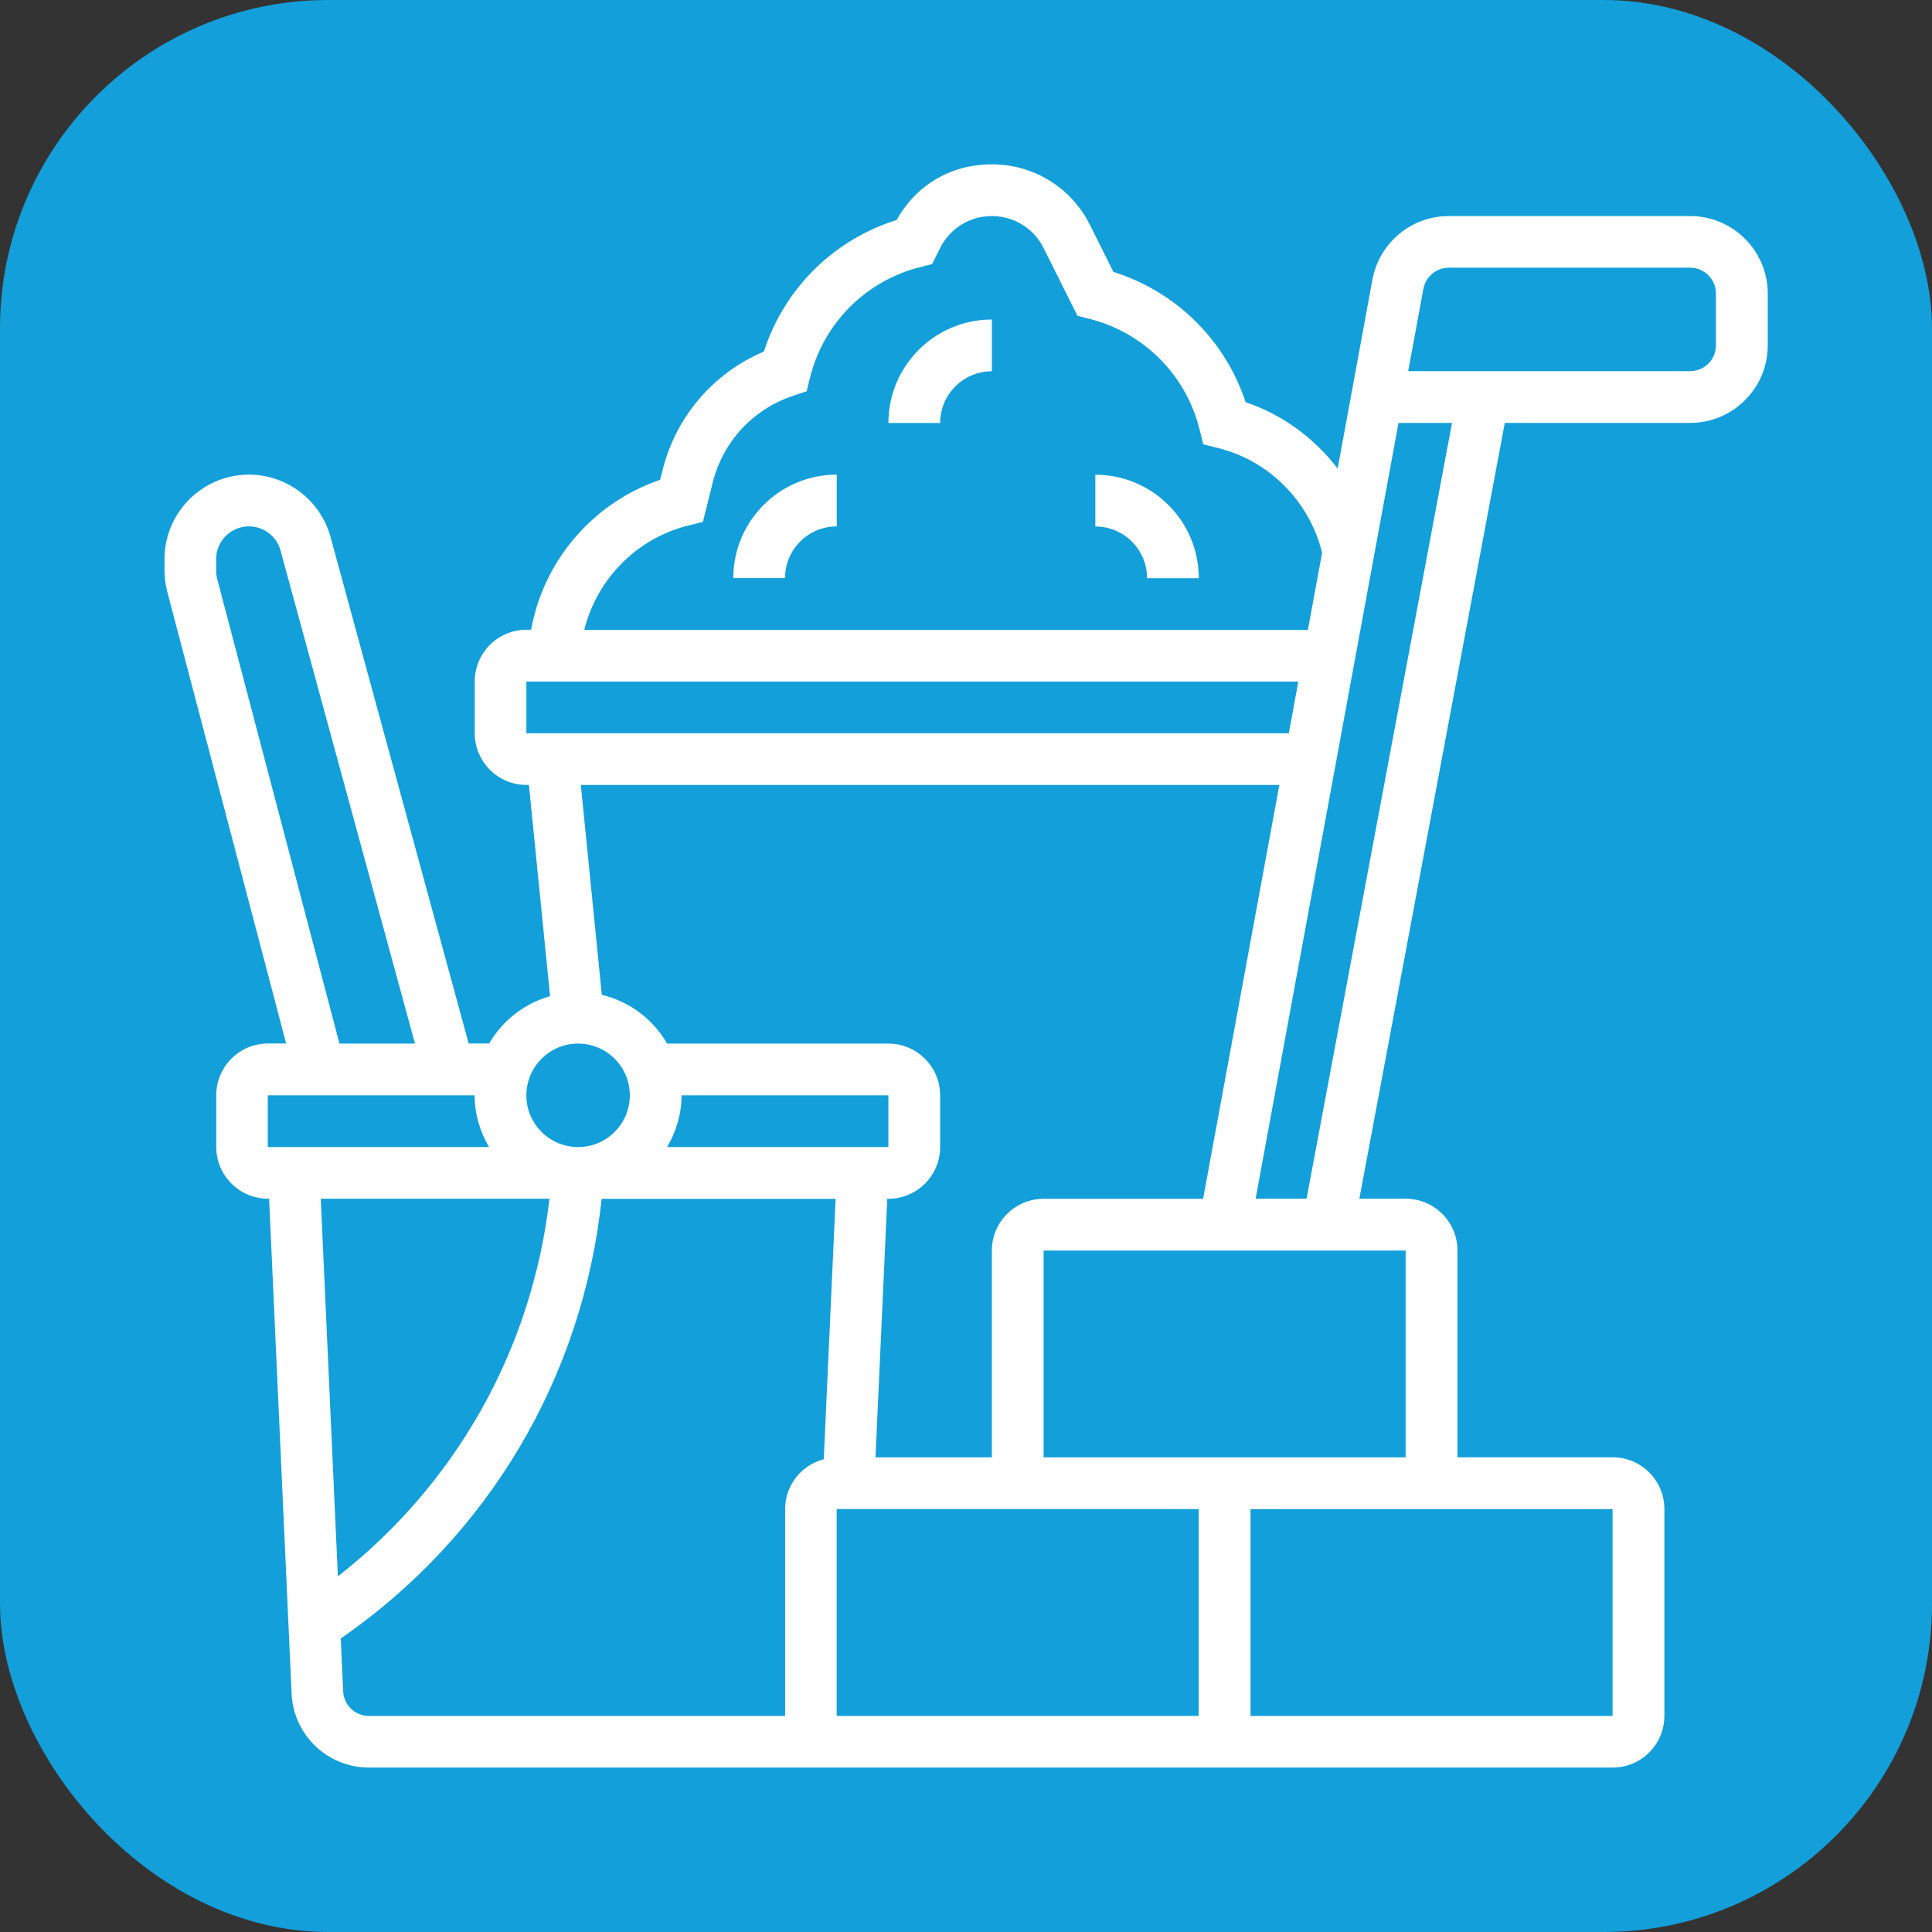 <svg xmlns="http://www.w3.org/2000/svg" id="Layer_1" width="219.97" height="219.97" viewBox="0 0 219.97 219.97"><rect x="0" y="0" width="219.97" height="219.97" fill="#333333" stroke="none"/><defs><style>      .cls-1 {        fill: #fff;      }      .cls-2 {        fill: #139fda;      }    </style></defs><rect class="cls-2" width="219.97" height="219.97" rx="37.38" ry="37.38"></rect><g><path class="cls-1" d="M192.43,24.6h-27.48c-4.26,0-7.91,3.04-8.69,7.23l-3.96,21.52c-2.66-3.46-6.27-6.15-10.48-7.56-2.33-7.08-7.92-12.59-15.05-14.83l-2.67-5.35c-2.13-4.25-6.4-6.9-11.16-6.9s-8.65,2.41-10.86,6.34c-7.18,2.25-12.8,7.82-15.11,14.98-5.74,2.43-10,7.38-11.53,13.49l-.28,1.11c-7.41,2.52-13.05,8.87-14.6,16.62l-.09.45h-.53c-3.25,0-5.89,2.64-5.89,5.89v5.89c0,3.25,2.64,5.89,5.89,5.89h.28l2.41,24.05c-2.96.84-5.42,2.79-6.94,5.39h-2.33l-15.73-57.68c-1.14-4.17-4.96-7.09-9.28-7.09-5.31,0-9.62,4.32-9.62,9.62v1.29c0,.83.11,1.65.32,2.45l13.53,51.41h-2.07c-3.25,0-5.89,2.64-5.89,5.89v5.89c0,3.25,2.64,5.89,5.89,5.89h.13l2.56,56.34c.21,4.73,4.09,8.43,8.82,8.43h141.59c3.25,0,5.89-2.64,5.89-5.89v-23.55c0-3.25-2.64-5.89-5.89-5.89h-17.67v-23.55c0-3.25-2.64-5.89-5.89-5.89h-5.28l16.56-88.33h21.11c4.87,0,8.83-3.96,8.83-8.83v-5.89c0-4.87-3.96-8.83-8.83-8.83ZM78.31,59.85l1.72-.43,1.11-4.46c1.17-4.68,4.6-8.38,9.17-9.9l1.53-.51.39-1.57c1.55-6.21,6.37-11.03,12.58-12.58l1.31-.33.92-1.83c1.12-2.24,3.38-3.64,5.89-3.64s4.77,1.4,5.89,3.64l3.86,7.72,1.31.33c6.21,1.55,11.03,6.37,12.58,12.58l.43,1.72,1.72.43c5.82,1.45,10.39,6.11,11.81,11.92l-1.62,8.78h-82.39c1.44-5.79,5.97-10.41,11.79-11.87ZM59.93,77.6h87.89l-1.08,5.89H59.93v-5.89ZM145.66,89.38l-8.68,47.11h-18.16c-3.25,0-5.89,2.64-5.89,5.89v23.55h-13.25l1.34-29.44h.13c3.25,0,5.89-2.64,5.89-5.89v-5.89c0-3.25-2.64-5.89-5.89-5.89h-25.19c-1.6-2.75-4.26-4.8-7.44-5.55l-2.39-23.9h79.52ZM77.6,124.71h23.55v5.89h-25.19c1.01-1.74,1.64-3.73,1.64-5.89ZM65.82,118.82c3.25,0,5.89,2.64,5.89,5.89s-2.64,5.89-5.89,5.89-5.89-2.64-5.89-5.89,2.64-5.89,5.89-5.89ZM24.73,65.9c-.08-.3-.12-.62-.12-.95v-1.29c0-2.06,1.68-3.73,3.73-3.73,1.68,0,3.16,1.13,3.6,2.75l15.31,56.14h-8.6l-13.92-52.91ZM30.49,124.71h23.55c0,2.16.62,4.15,1.64,5.89h-25.19v-5.89ZM62.56,136.48c-1.98,17.13-10.6,32.45-24.09,43l-1.95-43h26.04ZM42.01,195.37c-1.58,0-2.87-1.23-2.94-2.81l-.27-6.01c16.82-11.64,27.54-29.72,29.7-50.06h26.64l-1.35,29.65c-2.53.66-4.4,2.95-4.4,5.68v23.55h-47.37ZM95.26,171.82h41.22v23.55h-41.22v-23.55ZM183.6,195.37h-41.22v-23.55h41.22v23.55ZM160.04,165.93h-41.22v-23.55h41.22v23.55ZM148.76,136.48h-5.8l16.27-88.33h6.09l-16.56,88.33ZM195.37,39.32c0,1.63-1.32,2.94-2.94,2.94h-32.1l1.73-9.37c.26-1.39,1.48-2.41,2.89-2.41h27.48c1.62,0,2.94,1.32,2.94,2.94v5.89Z"></path><path class="cls-1" d="M101.15,48.16h5.89c0-3.25,2.64-5.89,5.89-5.89v-5.89c-6.5,0-11.78,5.28-11.78,11.78Z"></path><path class="cls-1" d="M83.49,65.82h5.89c0-3.25,2.64-5.89,5.89-5.89v-5.89c-6.5,0-11.78,5.28-11.78,11.78Z"></path><path class="cls-1" d="M124.71,54.05v5.89c3.25,0,5.89,2.64,5.89,5.89h5.89c0-6.5-5.28-11.78-11.78-11.78Z"></path></g></svg>